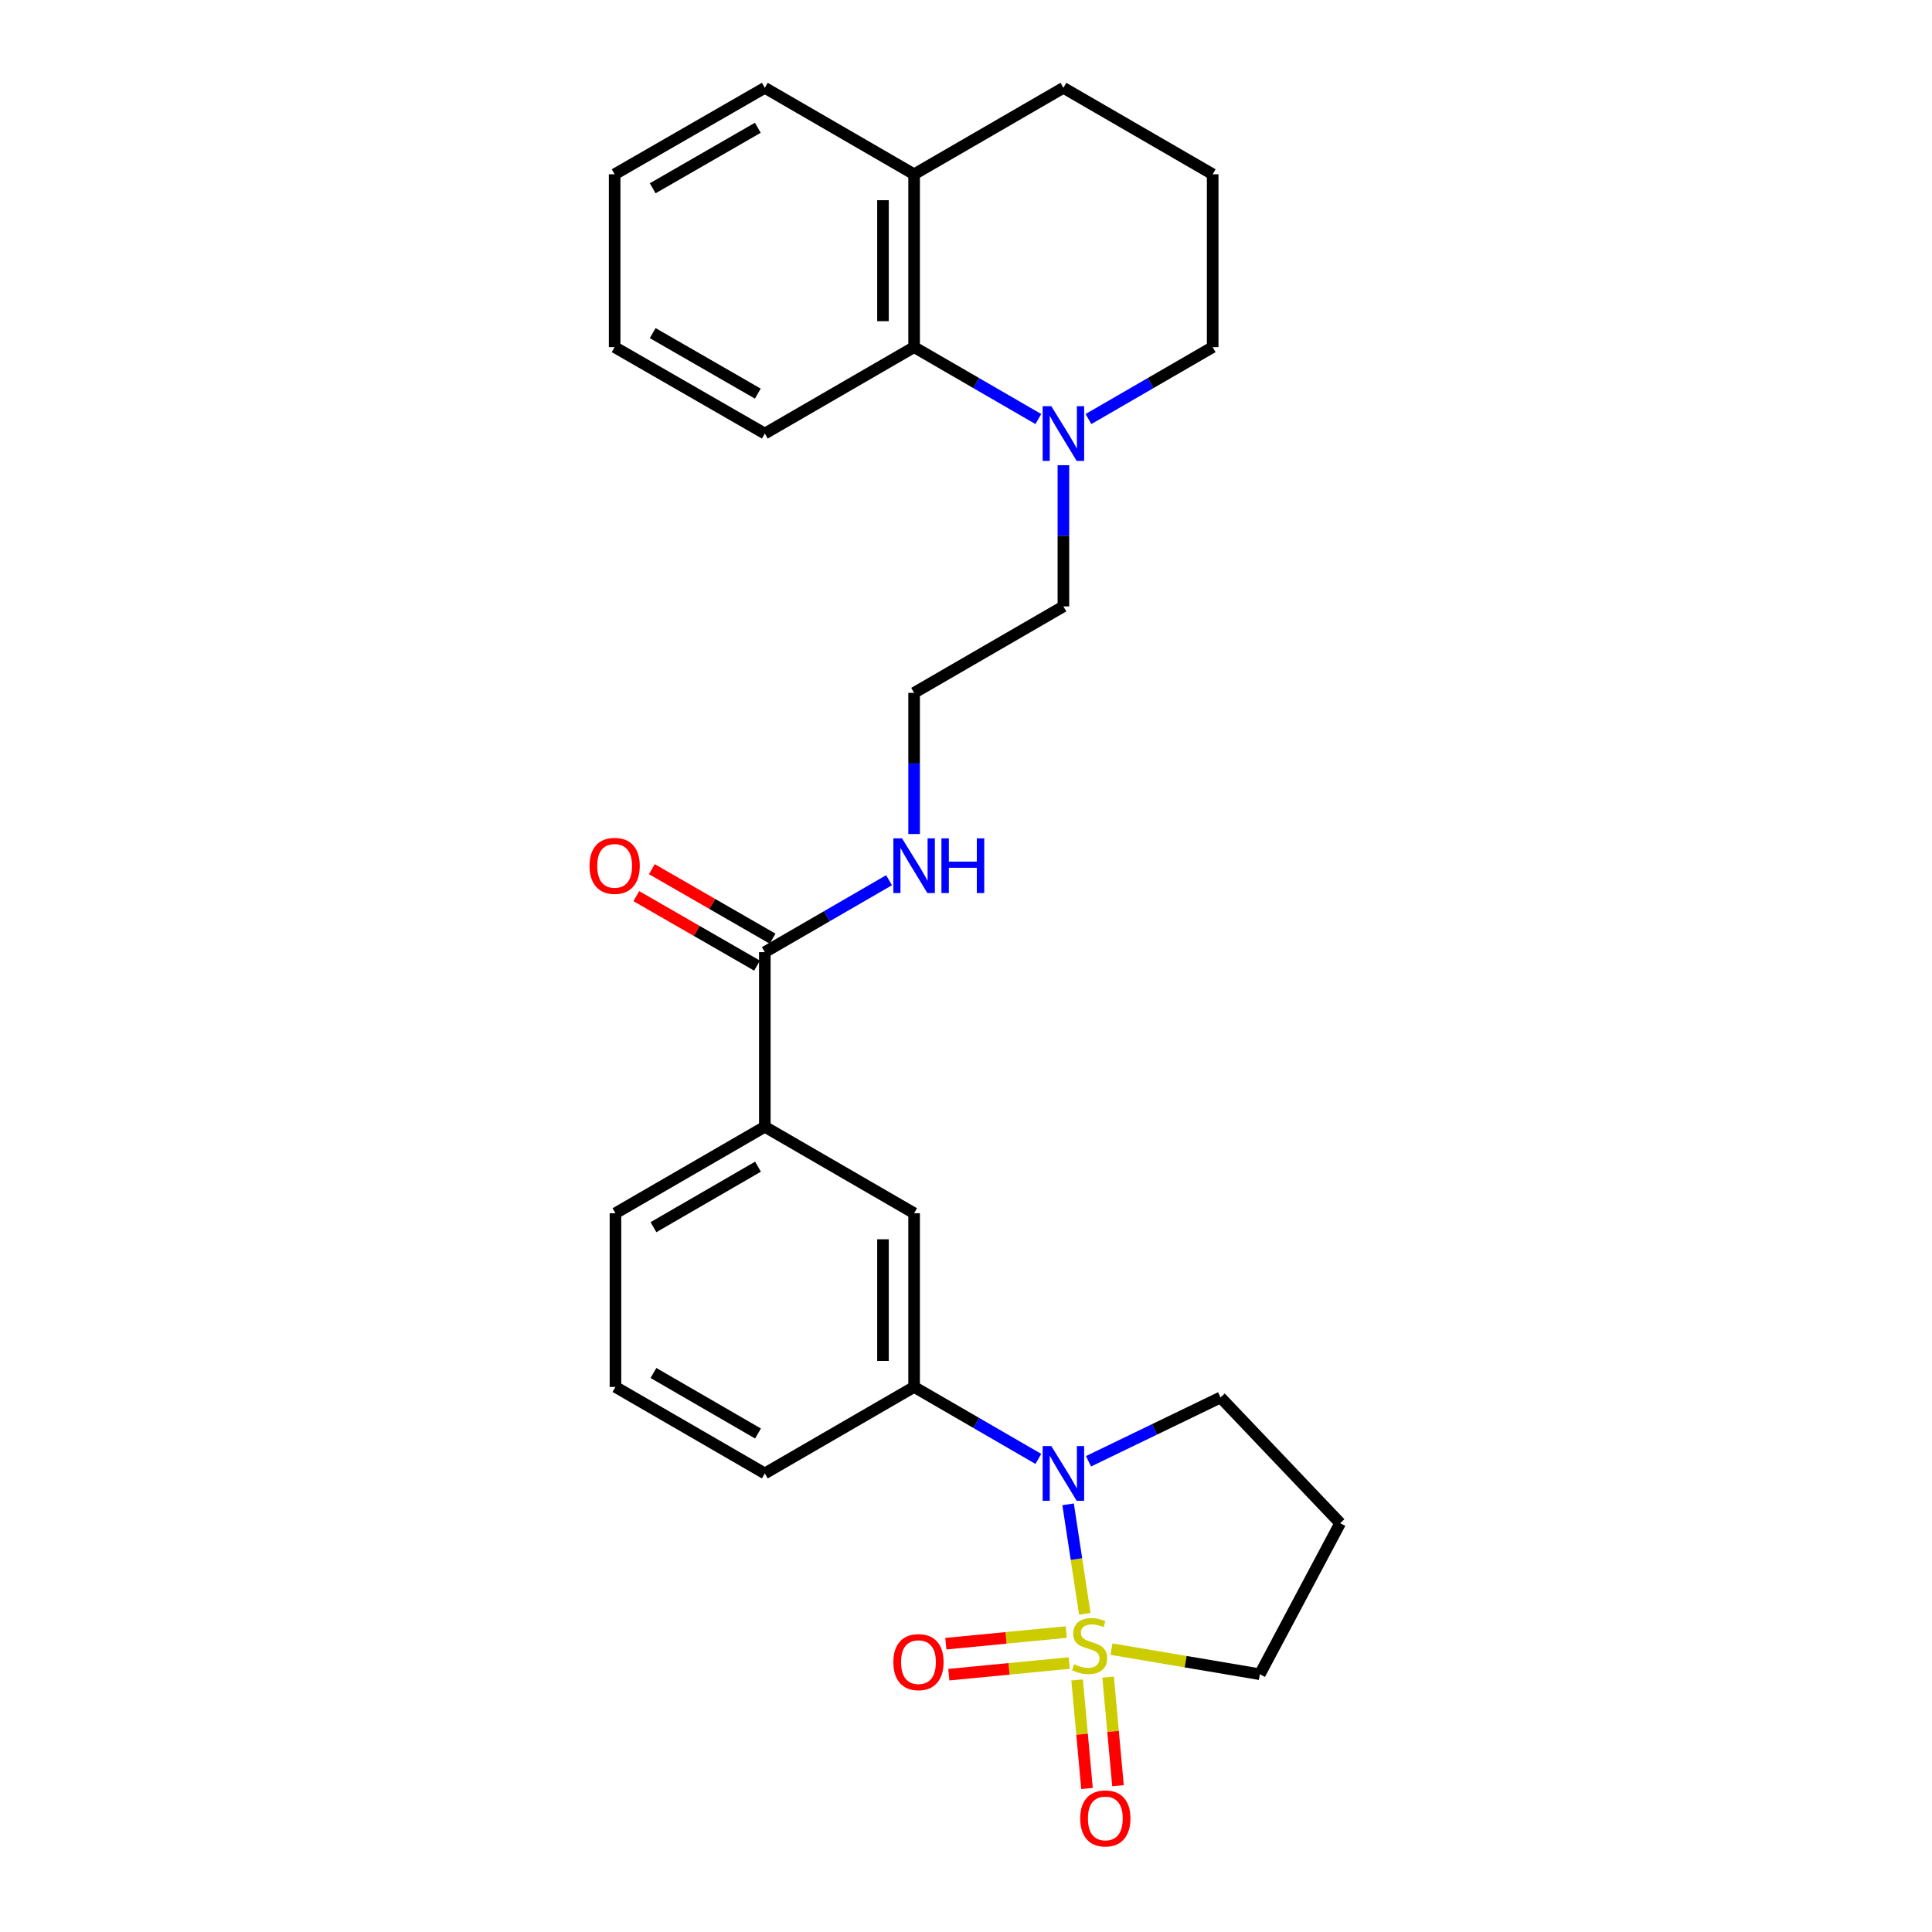 <?xml version='1.0' encoding='iso-8859-1'?>
<svg version='1.1' baseProfile='full'
              xmlns='http://www.w3.org/2000/svg'
                      xmlns:rdkit='http://www.rdkit.org/xml'
                      xmlns:xlink='http://www.w3.org/1999/xlink'
                  xml:space='preserve'
width='1000px' height='1000px' viewBox='0 0 1000 1000'>
<!-- END OF HEADER -->
<rect style='opacity:1.0;fill:#FFFFFF;stroke:none' width='1000' height='1000' x='0' y='0'> </rect>
<path class='bond-0' d='M 561.482,835.304 L 557.167,806.971' style='fill:none;fill-rule:evenodd;stroke:#CCCC00;stroke-width:6px;stroke-linecap:butt;stroke-linejoin:miter;stroke-opacity:1' />
<path class='bond-0' d='M 557.167,806.971 L 552.852,778.639' style='fill:none;fill-rule:evenodd;stroke:#0000FF;stroke-width:6px;stroke-linecap:butt;stroke-linejoin:miter;stroke-opacity:1' />
<path class='bond-5' d='M 551.896,844.75 L 520.73,847.76' style='fill:none;fill-rule:evenodd;stroke:#CCCC00;stroke-width:6px;stroke-linecap:butt;stroke-linejoin:miter;stroke-opacity:1' />
<path class='bond-5' d='M 520.73,847.76 L 489.564,850.771' style='fill:none;fill-rule:evenodd;stroke:#FF0000;stroke-width:6px;stroke-linecap:butt;stroke-linejoin:miter;stroke-opacity:1' />
<path class='bond-5' d='M 553.445,860.785 L 522.279,863.795' style='fill:none;fill-rule:evenodd;stroke:#CCCC00;stroke-width:6px;stroke-linecap:butt;stroke-linejoin:miter;stroke-opacity:1' />
<path class='bond-5' d='M 522.279,863.795 L 491.113,866.806' style='fill:none;fill-rule:evenodd;stroke:#FF0000;stroke-width:6px;stroke-linecap:butt;stroke-linejoin:miter;stroke-opacity:1' />
<path class='bond-6' d='M 557.513,869.531 L 560.071,897.628' style='fill:none;fill-rule:evenodd;stroke:#CCCC00;stroke-width:6px;stroke-linecap:butt;stroke-linejoin:miter;stroke-opacity:1' />
<path class='bond-6' d='M 560.071,897.628 L 562.629,925.725' style='fill:none;fill-rule:evenodd;stroke:#FF0000;stroke-width:6px;stroke-linecap:butt;stroke-linejoin:miter;stroke-opacity:1' />
<path class='bond-6' d='M 573.556,868.071 L 576.114,896.167' style='fill:none;fill-rule:evenodd;stroke:#CCCC00;stroke-width:6px;stroke-linecap:butt;stroke-linejoin:miter;stroke-opacity:1' />
<path class='bond-6' d='M 576.114,896.167 L 578.672,924.264' style='fill:none;fill-rule:evenodd;stroke:#FF0000;stroke-width:6px;stroke-linecap:butt;stroke-linejoin:miter;stroke-opacity:1' />
<path class='bond-9' d='M 575.289,853.589 L 613.693,860.083' style='fill:none;fill-rule:evenodd;stroke:#CCCC00;stroke-width:6px;stroke-linecap:butt;stroke-linejoin:miter;stroke-opacity:1' />
<path class='bond-9' d='M 613.693,860.083 L 652.096,866.577' style='fill:none;fill-rule:evenodd;stroke:#000000;stroke-width:6px;stroke-linecap:butt;stroke-linejoin:miter;stroke-opacity:1' />
<path class='bond-1' d='M 537.443,755.127 L 505.293,736.505' style='fill:none;fill-rule:evenodd;stroke:#0000FF;stroke-width:6px;stroke-linecap:butt;stroke-linejoin:miter;stroke-opacity:1' />
<path class='bond-1' d='M 505.293,736.505 L 473.142,717.882' style='fill:none;fill-rule:evenodd;stroke:#000000;stroke-width:6px;stroke-linecap:butt;stroke-linejoin:miter;stroke-opacity:1' />
<path class='bond-13' d='M 563.415,756.357 L 597.588,739.836' style='fill:none;fill-rule:evenodd;stroke:#0000FF;stroke-width:6px;stroke-linecap:butt;stroke-linejoin:miter;stroke-opacity:1' />
<path class='bond-13' d='M 597.588,739.836 L 631.762,723.315' style='fill:none;fill-rule:evenodd;stroke:#000000;stroke-width:6px;stroke-linecap:butt;stroke-linejoin:miter;stroke-opacity:1' />
<path class='bond-7' d='M 473.142,717.882 L 473.142,627.962' style='fill:none;fill-rule:evenodd;stroke:#000000;stroke-width:6px;stroke-linecap:butt;stroke-linejoin:miter;stroke-opacity:1' />
<path class='bond-7' d='M 457.032,704.394 L 457.032,641.45' style='fill:none;fill-rule:evenodd;stroke:#000000;stroke-width:6px;stroke-linecap:butt;stroke-linejoin:miter;stroke-opacity:1' />
<path class='bond-18' d='M 473.142,717.882 L 395.868,762.641' style='fill:none;fill-rule:evenodd;stroke:#000000;stroke-width:6px;stroke-linecap:butt;stroke-linejoin:miter;stroke-opacity:1' />
<path class='bond-2' d='M 550.416,240.805 L 550.416,277.339' style='fill:none;fill-rule:evenodd;stroke:#0000FF;stroke-width:6px;stroke-linecap:butt;stroke-linejoin:miter;stroke-opacity:1' />
<path class='bond-2' d='M 550.416,277.339 L 550.416,313.873' style='fill:none;fill-rule:evenodd;stroke:#000000;stroke-width:6px;stroke-linecap:butt;stroke-linejoin:miter;stroke-opacity:1' />
<path class='bond-4' d='M 537.444,216.898 L 505.293,198.283' style='fill:none;fill-rule:evenodd;stroke:#0000FF;stroke-width:6px;stroke-linecap:butt;stroke-linejoin:miter;stroke-opacity:1' />
<path class='bond-4' d='M 505.293,198.283 L 473.142,179.668' style='fill:none;fill-rule:evenodd;stroke:#000000;stroke-width:6px;stroke-linecap:butt;stroke-linejoin:miter;stroke-opacity:1' />
<path class='bond-16' d='M 563.388,216.897 L 595.534,198.283' style='fill:none;fill-rule:evenodd;stroke:#0000FF;stroke-width:6px;stroke-linecap:butt;stroke-linejoin:miter;stroke-opacity:1' />
<path class='bond-16' d='M 595.534,198.283 L 627.681,179.668' style='fill:none;fill-rule:evenodd;stroke:#000000;stroke-width:6px;stroke-linecap:butt;stroke-linejoin:miter;stroke-opacity:1' />
<path class='bond-3' d='M 395.868,492.827 L 395.868,583.213' style='fill:none;fill-rule:evenodd;stroke:#000000;stroke-width:6px;stroke-linecap:butt;stroke-linejoin:miter;stroke-opacity:1' />
<path class='bond-10' d='M 399.886,485.846 L 368.642,467.862' style='fill:none;fill-rule:evenodd;stroke:#000000;stroke-width:6px;stroke-linecap:butt;stroke-linejoin:miter;stroke-opacity:1' />
<path class='bond-10' d='M 368.642,467.862 L 337.398,449.878' style='fill:none;fill-rule:evenodd;stroke:#FF0000;stroke-width:6px;stroke-linecap:butt;stroke-linejoin:miter;stroke-opacity:1' />
<path class='bond-10' d='M 391.85,499.808 L 360.606,481.824' style='fill:none;fill-rule:evenodd;stroke:#000000;stroke-width:6px;stroke-linecap:butt;stroke-linejoin:miter;stroke-opacity:1' />
<path class='bond-10' d='M 360.606,481.824 L 329.362,463.84' style='fill:none;fill-rule:evenodd;stroke:#FF0000;stroke-width:6px;stroke-linecap:butt;stroke-linejoin:miter;stroke-opacity:1' />
<path class='bond-12' d='M 395.868,492.827 L 428.019,474.212' style='fill:none;fill-rule:evenodd;stroke:#000000;stroke-width:6px;stroke-linecap:butt;stroke-linejoin:miter;stroke-opacity:1' />
<path class='bond-12' d='M 428.019,474.212 L 460.17,455.597' style='fill:none;fill-rule:evenodd;stroke:#0000FF;stroke-width:6px;stroke-linecap:butt;stroke-linejoin:miter;stroke-opacity:1' />
<path class='bond-11' d='M 473.142,179.668 L 473.142,90.204' style='fill:none;fill-rule:evenodd;stroke:#000000;stroke-width:6px;stroke-linecap:butt;stroke-linejoin:miter;stroke-opacity:1' />
<path class='bond-11' d='M 457.032,166.248 L 457.032,103.624' style='fill:none;fill-rule:evenodd;stroke:#000000;stroke-width:6px;stroke-linecap:butt;stroke-linejoin:miter;stroke-opacity:1' />
<path class='bond-22' d='M 473.142,179.668 L 395.868,224.409' style='fill:none;fill-rule:evenodd;stroke:#000000;stroke-width:6px;stroke-linecap:butt;stroke-linejoin:miter;stroke-opacity:1' />
<path class='bond-8' d='M 473.142,627.962 L 395.868,583.213' style='fill:none;fill-rule:evenodd;stroke:#000000;stroke-width:6px;stroke-linecap:butt;stroke-linejoin:miter;stroke-opacity:1' />
<path class='bond-28' d='M 395.868,583.213 L 318.558,627.962' style='fill:none;fill-rule:evenodd;stroke:#000000;stroke-width:6px;stroke-linecap:butt;stroke-linejoin:miter;stroke-opacity:1' />
<path class='bond-28' d='M 392.342,603.868 L 338.225,635.192' style='fill:none;fill-rule:evenodd;stroke:#000000;stroke-width:6px;stroke-linecap:butt;stroke-linejoin:miter;stroke-opacity:1' />
<path class='bond-14' d='M 652.096,866.577 L 693.678,788.39' style='fill:none;fill-rule:evenodd;stroke:#000000;stroke-width:6px;stroke-linecap:butt;stroke-linejoin:miter;stroke-opacity:1' />
<path class='bond-24' d='M 473.142,90.204 L 395.868,45.455' style='fill:none;fill-rule:evenodd;stroke:#000000;stroke-width:6px;stroke-linecap:butt;stroke-linejoin:miter;stroke-opacity:1' />
<path class='bond-29' d='M 473.142,90.204 L 550.416,45.455' style='fill:none;fill-rule:evenodd;stroke:#000000;stroke-width:6px;stroke-linecap:butt;stroke-linejoin:miter;stroke-opacity:1' />
<path class='bond-17' d='M 473.142,431.69 L 473.142,395.156' style='fill:none;fill-rule:evenodd;stroke:#0000FF;stroke-width:6px;stroke-linecap:butt;stroke-linejoin:miter;stroke-opacity:1' />
<path class='bond-17' d='M 473.142,395.156 L 473.142,358.622' style='fill:none;fill-rule:evenodd;stroke:#000000;stroke-width:6px;stroke-linecap:butt;stroke-linejoin:miter;stroke-opacity:1' />
<path class='bond-27' d='M 631.762,723.315 L 693.678,788.39' style='fill:none;fill-rule:evenodd;stroke:#000000;stroke-width:6px;stroke-linecap:butt;stroke-linejoin:miter;stroke-opacity:1' />
<path class='bond-15' d='M 550.416,313.873 L 473.142,358.622' style='fill:none;fill-rule:evenodd;stroke:#000000;stroke-width:6px;stroke-linecap:butt;stroke-linejoin:miter;stroke-opacity:1' />
<path class='bond-20' d='M 627.681,179.668 L 627.681,90.204' style='fill:none;fill-rule:evenodd;stroke:#000000;stroke-width:6px;stroke-linecap:butt;stroke-linejoin:miter;stroke-opacity:1' />
<path class='bond-21' d='M 395.868,762.641 L 318.558,717.882' style='fill:none;fill-rule:evenodd;stroke:#000000;stroke-width:6px;stroke-linecap:butt;stroke-linejoin:miter;stroke-opacity:1' />
<path class='bond-21' d='M 392.343,741.986 L 338.227,710.654' style='fill:none;fill-rule:evenodd;stroke:#000000;stroke-width:6px;stroke-linecap:butt;stroke-linejoin:miter;stroke-opacity:1' />
<path class='bond-19' d='M 318.558,627.962 L 318.558,717.882' style='fill:none;fill-rule:evenodd;stroke:#000000;stroke-width:6px;stroke-linecap:butt;stroke-linejoin:miter;stroke-opacity:1' />
<path class='bond-23' d='M 627.681,90.204 L 550.416,45.455' style='fill:none;fill-rule:evenodd;stroke:#000000;stroke-width:6px;stroke-linecap:butt;stroke-linejoin:miter;stroke-opacity:1' />
<path class='bond-25' d='M 395.868,224.409 L 318.138,179.668' style='fill:none;fill-rule:evenodd;stroke:#000000;stroke-width:6px;stroke-linecap:butt;stroke-linejoin:miter;stroke-opacity:1' />
<path class='bond-25' d='M 392.245,203.736 L 337.834,172.417' style='fill:none;fill-rule:evenodd;stroke:#000000;stroke-width:6px;stroke-linecap:butt;stroke-linejoin:miter;stroke-opacity:1' />
<path class='bond-30' d='M 395.868,45.455 L 318.138,90.204' style='fill:none;fill-rule:evenodd;stroke:#000000;stroke-width:6px;stroke-linecap:butt;stroke-linejoin:miter;stroke-opacity:1' />
<path class='bond-30' d='M 392.246,66.129 L 337.835,97.453' style='fill:none;fill-rule:evenodd;stroke:#000000;stroke-width:6px;stroke-linecap:butt;stroke-linejoin:miter;stroke-opacity:1' />
<path class='bond-26' d='M 318.138,179.668 L 318.138,90.204' style='fill:none;fill-rule:evenodd;stroke:#000000;stroke-width:6px;stroke-linecap:butt;stroke-linejoin:miter;stroke-opacity:1' />
<path  class='atom-0' d='M 555.975 861.395
Q 556.295 861.515, 557.615 862.075
Q 558.935 862.635, 560.375 862.995
Q 561.855 863.315, 563.295 863.315
Q 565.975 863.315, 567.535 862.035
Q 569.095 860.715, 569.095 858.435
Q 569.095 856.875, 568.295 855.915
Q 567.535 854.955, 566.335 854.435
Q 565.135 853.915, 563.135 853.315
Q 560.615 852.555, 559.095 851.835
Q 557.615 851.115, 556.535 849.595
Q 555.495 848.075, 555.495 845.515
Q 555.495 841.955, 557.895 839.755
Q 560.335 837.555, 565.135 837.555
Q 568.415 837.555, 572.135 839.115
L 571.215 842.195
Q 567.815 840.795, 565.255 840.795
Q 562.495 840.795, 560.975 841.955
Q 559.455 843.075, 559.495 845.035
Q 559.495 846.555, 560.255 847.475
Q 561.055 848.395, 562.175 848.915
Q 563.335 849.435, 565.255 850.035
Q 567.815 850.835, 569.335 851.635
Q 570.855 852.435, 571.935 854.075
Q 573.055 855.675, 573.055 858.435
Q 573.055 862.355, 570.415 864.475
Q 567.815 866.555, 563.455 866.555
Q 560.935 866.555, 559.015 865.995
Q 557.135 865.475, 554.895 864.555
L 555.975 861.395
' fill='#CCCC00'/>
<path  class='atom-1' d='M 544.156 748.481
L 553.436 763.481
Q 554.356 764.961, 555.836 767.641
Q 557.316 770.321, 557.396 770.481
L 557.396 748.481
L 561.156 748.481
L 561.156 776.801
L 557.276 776.801
L 547.316 760.401
Q 546.156 758.481, 544.916 756.281
Q 543.716 754.081, 543.356 753.401
L 543.356 776.801
L 539.676 776.801
L 539.676 748.481
L 544.156 748.481
' fill='#0000FF'/>
<path  class='atom-3' d='M 544.156 210.249
L 553.436 225.249
Q 554.356 226.729, 555.836 229.409
Q 557.316 232.089, 557.396 232.249
L 557.396 210.249
L 561.156 210.249
L 561.156 238.569
L 557.276 238.569
L 547.316 222.169
Q 546.156 220.249, 544.916 218.049
Q 543.716 215.849, 543.356 215.169
L 543.356 238.569
L 539.676 238.569
L 539.676 210.249
L 544.156 210.249
' fill='#0000FF'/>
<path  class='atom-6' d='M 462.397 860.312
Q 462.397 853.512, 465.757 849.712
Q 469.117 845.912, 475.397 845.912
Q 481.677 845.912, 485.037 849.712
Q 488.397 853.512, 488.397 860.312
Q 488.397 867.192, 484.997 871.112
Q 481.597 874.992, 475.397 874.992
Q 469.157 874.992, 465.757 871.112
Q 462.397 867.232, 462.397 860.312
M 475.397 871.792
Q 479.717 871.792, 482.037 868.912
Q 484.397 865.992, 484.397 860.312
Q 484.397 854.752, 482.037 851.952
Q 479.717 849.112, 475.397 849.112
Q 471.077 849.112, 468.717 851.912
Q 466.397 854.712, 466.397 860.312
Q 466.397 866.032, 468.717 868.912
Q 471.077 871.792, 475.397 871.792
' fill='#FF0000'/>
<path  class='atom-7' d='M 559.12 941.21
Q 559.12 934.41, 562.48 930.61
Q 565.84 926.81, 572.12 926.81
Q 578.4 926.81, 581.76 930.61
Q 585.12 934.41, 585.12 941.21
Q 585.12 948.09, 581.72 952.01
Q 578.32 955.89, 572.12 955.89
Q 565.88 955.89, 562.48 952.01
Q 559.12 948.13, 559.12 941.21
M 572.12 952.69
Q 576.44 952.69, 578.76 949.81
Q 581.12 946.89, 581.12 941.21
Q 581.12 935.65, 578.76 932.85
Q 576.44 930.01, 572.12 930.01
Q 567.8 930.01, 565.44 932.81
Q 563.12 935.61, 563.12 941.21
Q 563.12 946.93, 565.44 949.81
Q 567.8 952.69, 572.12 952.69
' fill='#FF0000'/>
<path  class='atom-11' d='M 305.138 448.166
Q 305.138 441.366, 308.498 437.566
Q 311.858 433.766, 318.138 433.766
Q 324.418 433.766, 327.778 437.566
Q 331.138 441.366, 331.138 448.166
Q 331.138 455.046, 327.738 458.966
Q 324.338 462.846, 318.138 462.846
Q 311.898 462.846, 308.498 458.966
Q 305.138 455.086, 305.138 448.166
M 318.138 459.646
Q 322.458 459.646, 324.778 456.766
Q 327.138 453.846, 327.138 448.166
Q 327.138 442.606, 324.778 439.806
Q 322.458 436.966, 318.138 436.966
Q 313.818 436.966, 311.458 439.766
Q 309.138 442.566, 309.138 448.166
Q 309.138 453.886, 311.458 456.766
Q 313.818 459.646, 318.138 459.646
' fill='#FF0000'/>
<path  class='atom-13' d='M 466.882 433.926
L 476.162 448.926
Q 477.082 450.406, 478.562 453.086
Q 480.042 455.766, 480.122 455.926
L 480.122 433.926
L 483.882 433.926
L 483.882 462.246
L 480.002 462.246
L 470.042 445.846
Q 468.882 443.926, 467.642 441.726
Q 466.442 439.526, 466.082 438.846
L 466.082 462.246
L 462.402 462.246
L 462.402 433.926
L 466.882 433.926
' fill='#0000FF'/>
<path  class='atom-13' d='M 487.282 433.926
L 491.122 433.926
L 491.122 445.966
L 505.602 445.966
L 505.602 433.926
L 509.442 433.926
L 509.442 462.246
L 505.602 462.246
L 505.602 449.166
L 491.122 449.166
L 491.122 462.246
L 487.282 462.246
L 487.282 433.926
' fill='#0000FF'/>
</svg>
